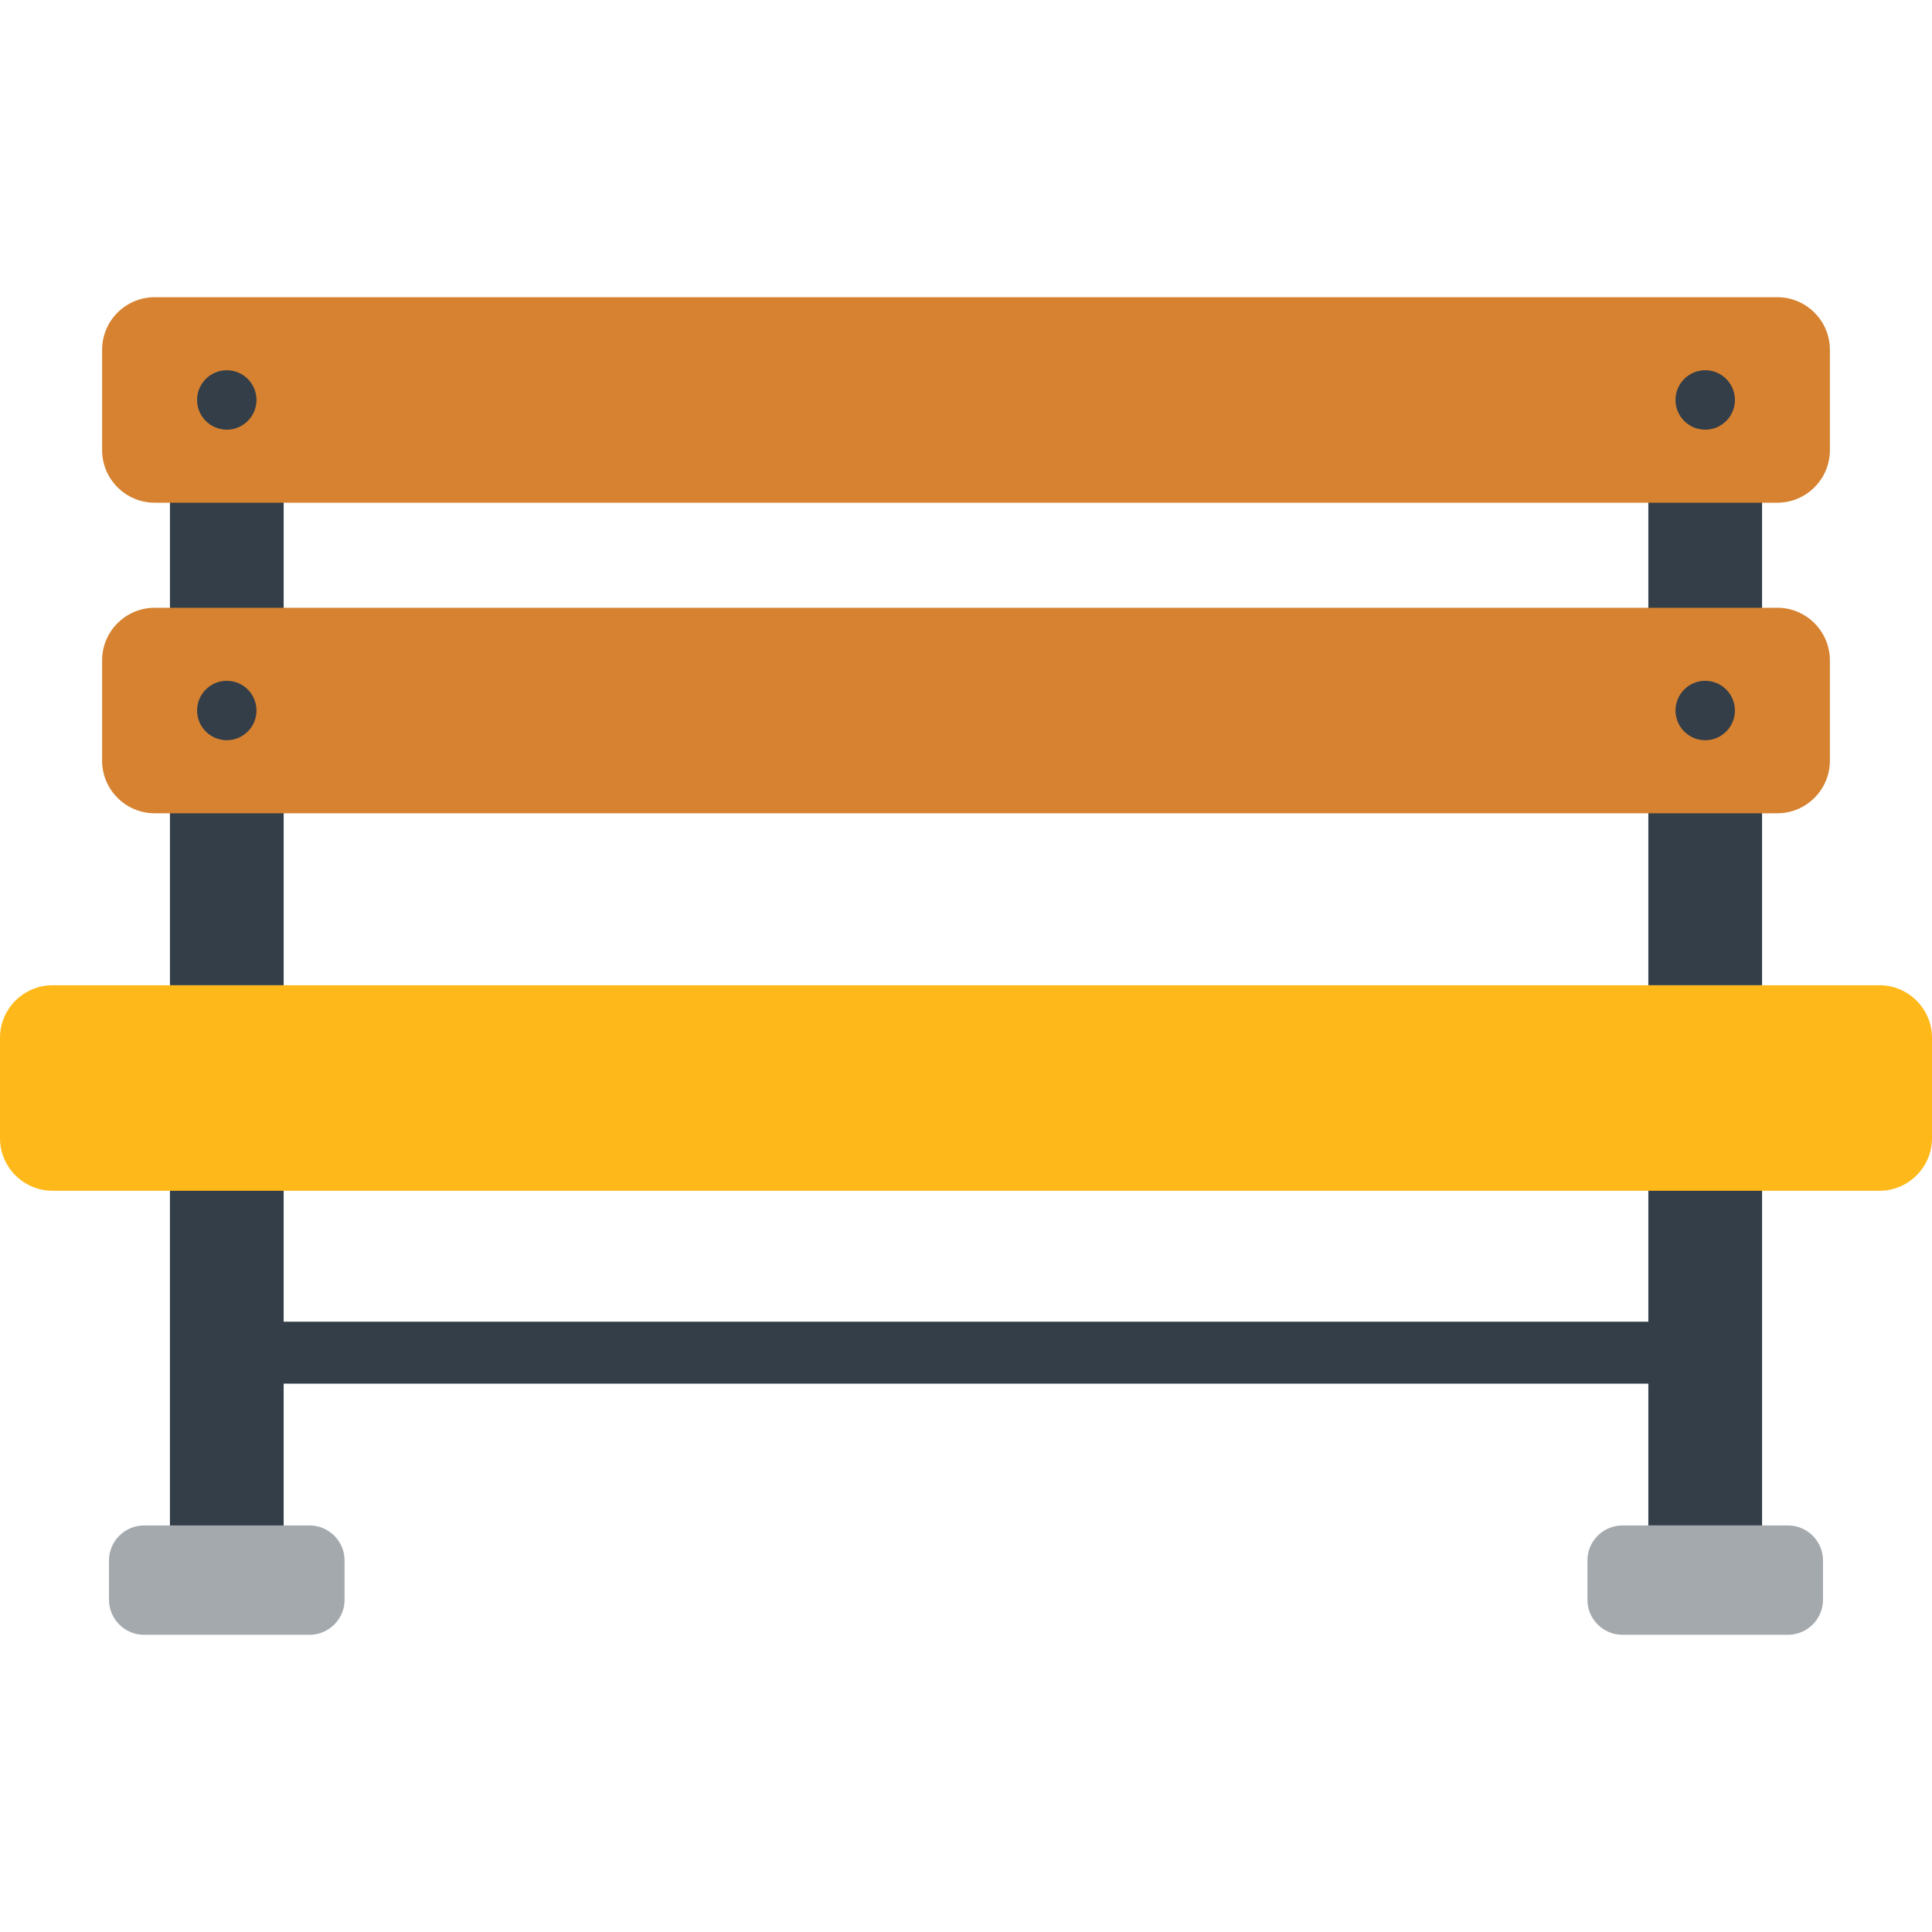 <?xml version="1.0" encoding="iso-8859-1"?>
<!-- Uploaded to: SVG Repo, www.svgrepo.com, Generator: SVG Repo Mixer Tools -->
<svg version="1.1" id="Layer_1" xmlns="http://www.w3.org/2000/svg" xmlns:xlink="http://www.w3.org/1999/xlink" 
	 viewBox="0 0 512 512" xml:space="preserve">
<path style="fill:#A4A9AD;" d="M91.317,423.965c0,5.099-4.174,9.273-9.274,9.273H38.16c-5.099,0-9.273-4.174-9.273-9.273v-10.433
	c0-5.099,4.174-9.273,9.273-9.273h43.883c5.1,0,9.274,4.174,9.274,9.273V423.965z"/>
<polygon style="fill:#333E48;" points="436.828,270.594 436.828,350.262 75.171,350.262 75.171,270.594 45.034,270.594 
	45.034,404.259 75.171,404.259 75.171,366.682 436.828,366.682 436.828,404.259 466.968,404.259 466.968,270.594 "/>
<path style="fill:#A4A9AD;" d="M420.683,423.965c0,5.099,4.172,9.273,9.273,9.273h43.883c5.1,0,9.273-4.174,9.273-9.273v-10.433
	c0-5.099-4.172-9.273-9.273-9.273h-43.883c-5.1,0-9.273,4.174-9.273,9.273V423.965z"/>
<g>
	<rect x="45.037" y="105.991" style="fill:#333E48;" width="30.138" height="155.111"/>
	<rect x="436.827" y="105.991" style="fill:#333E48;" width="30.139" height="155.111"/>
</g>
<path style="fill:#FFB819;" d="M512,275.013c0-7.65-6.26-13.91-13.91-13.91H13.91c-7.65,0-13.91,6.26-13.91,13.91v26.642
	c0,7.65,6.26,13.91,13.91,13.91H498.09c7.65,0,13.91-6.26,13.91-13.91L512,275.013L512,275.013z"/>
<path style="fill:#D68231;" d="M484.937,174.973c0-7.65-6.26-13.91-13.91-13.91H40.973c-7.651,0-13.911,6.26-13.911,13.91v26.642
	c0,7.649,6.26,13.91,13.911,13.91h430.055c7.65,0,13.91-6.261,13.91-13.91V174.973z"/>
<g>
	<circle style="fill:#333E48;" cx="451.901" cy="188.292" r="7.872"/>
	<circle style="fill:#333E48;" cx="60.101" cy="188.292" r="7.872"/>
</g>
<path style="fill:#D68231;" d="M484.937,92.671c0-7.65-6.26-13.91-13.91-13.91H40.973c-7.651,0-13.911,6.26-13.911,13.91v26.642
	c0,7.65,6.26,13.91,13.911,13.91h430.055c7.65,0,13.91-6.26,13.91-13.91V92.671z"/>
<g>
	<circle style="fill:#333E48;" cx="451.901" cy="105.991" r="7.872"/>
	<circle style="fill:#333E48;" cx="60.101" cy="105.991" r="7.872"/>
</g>
</svg>